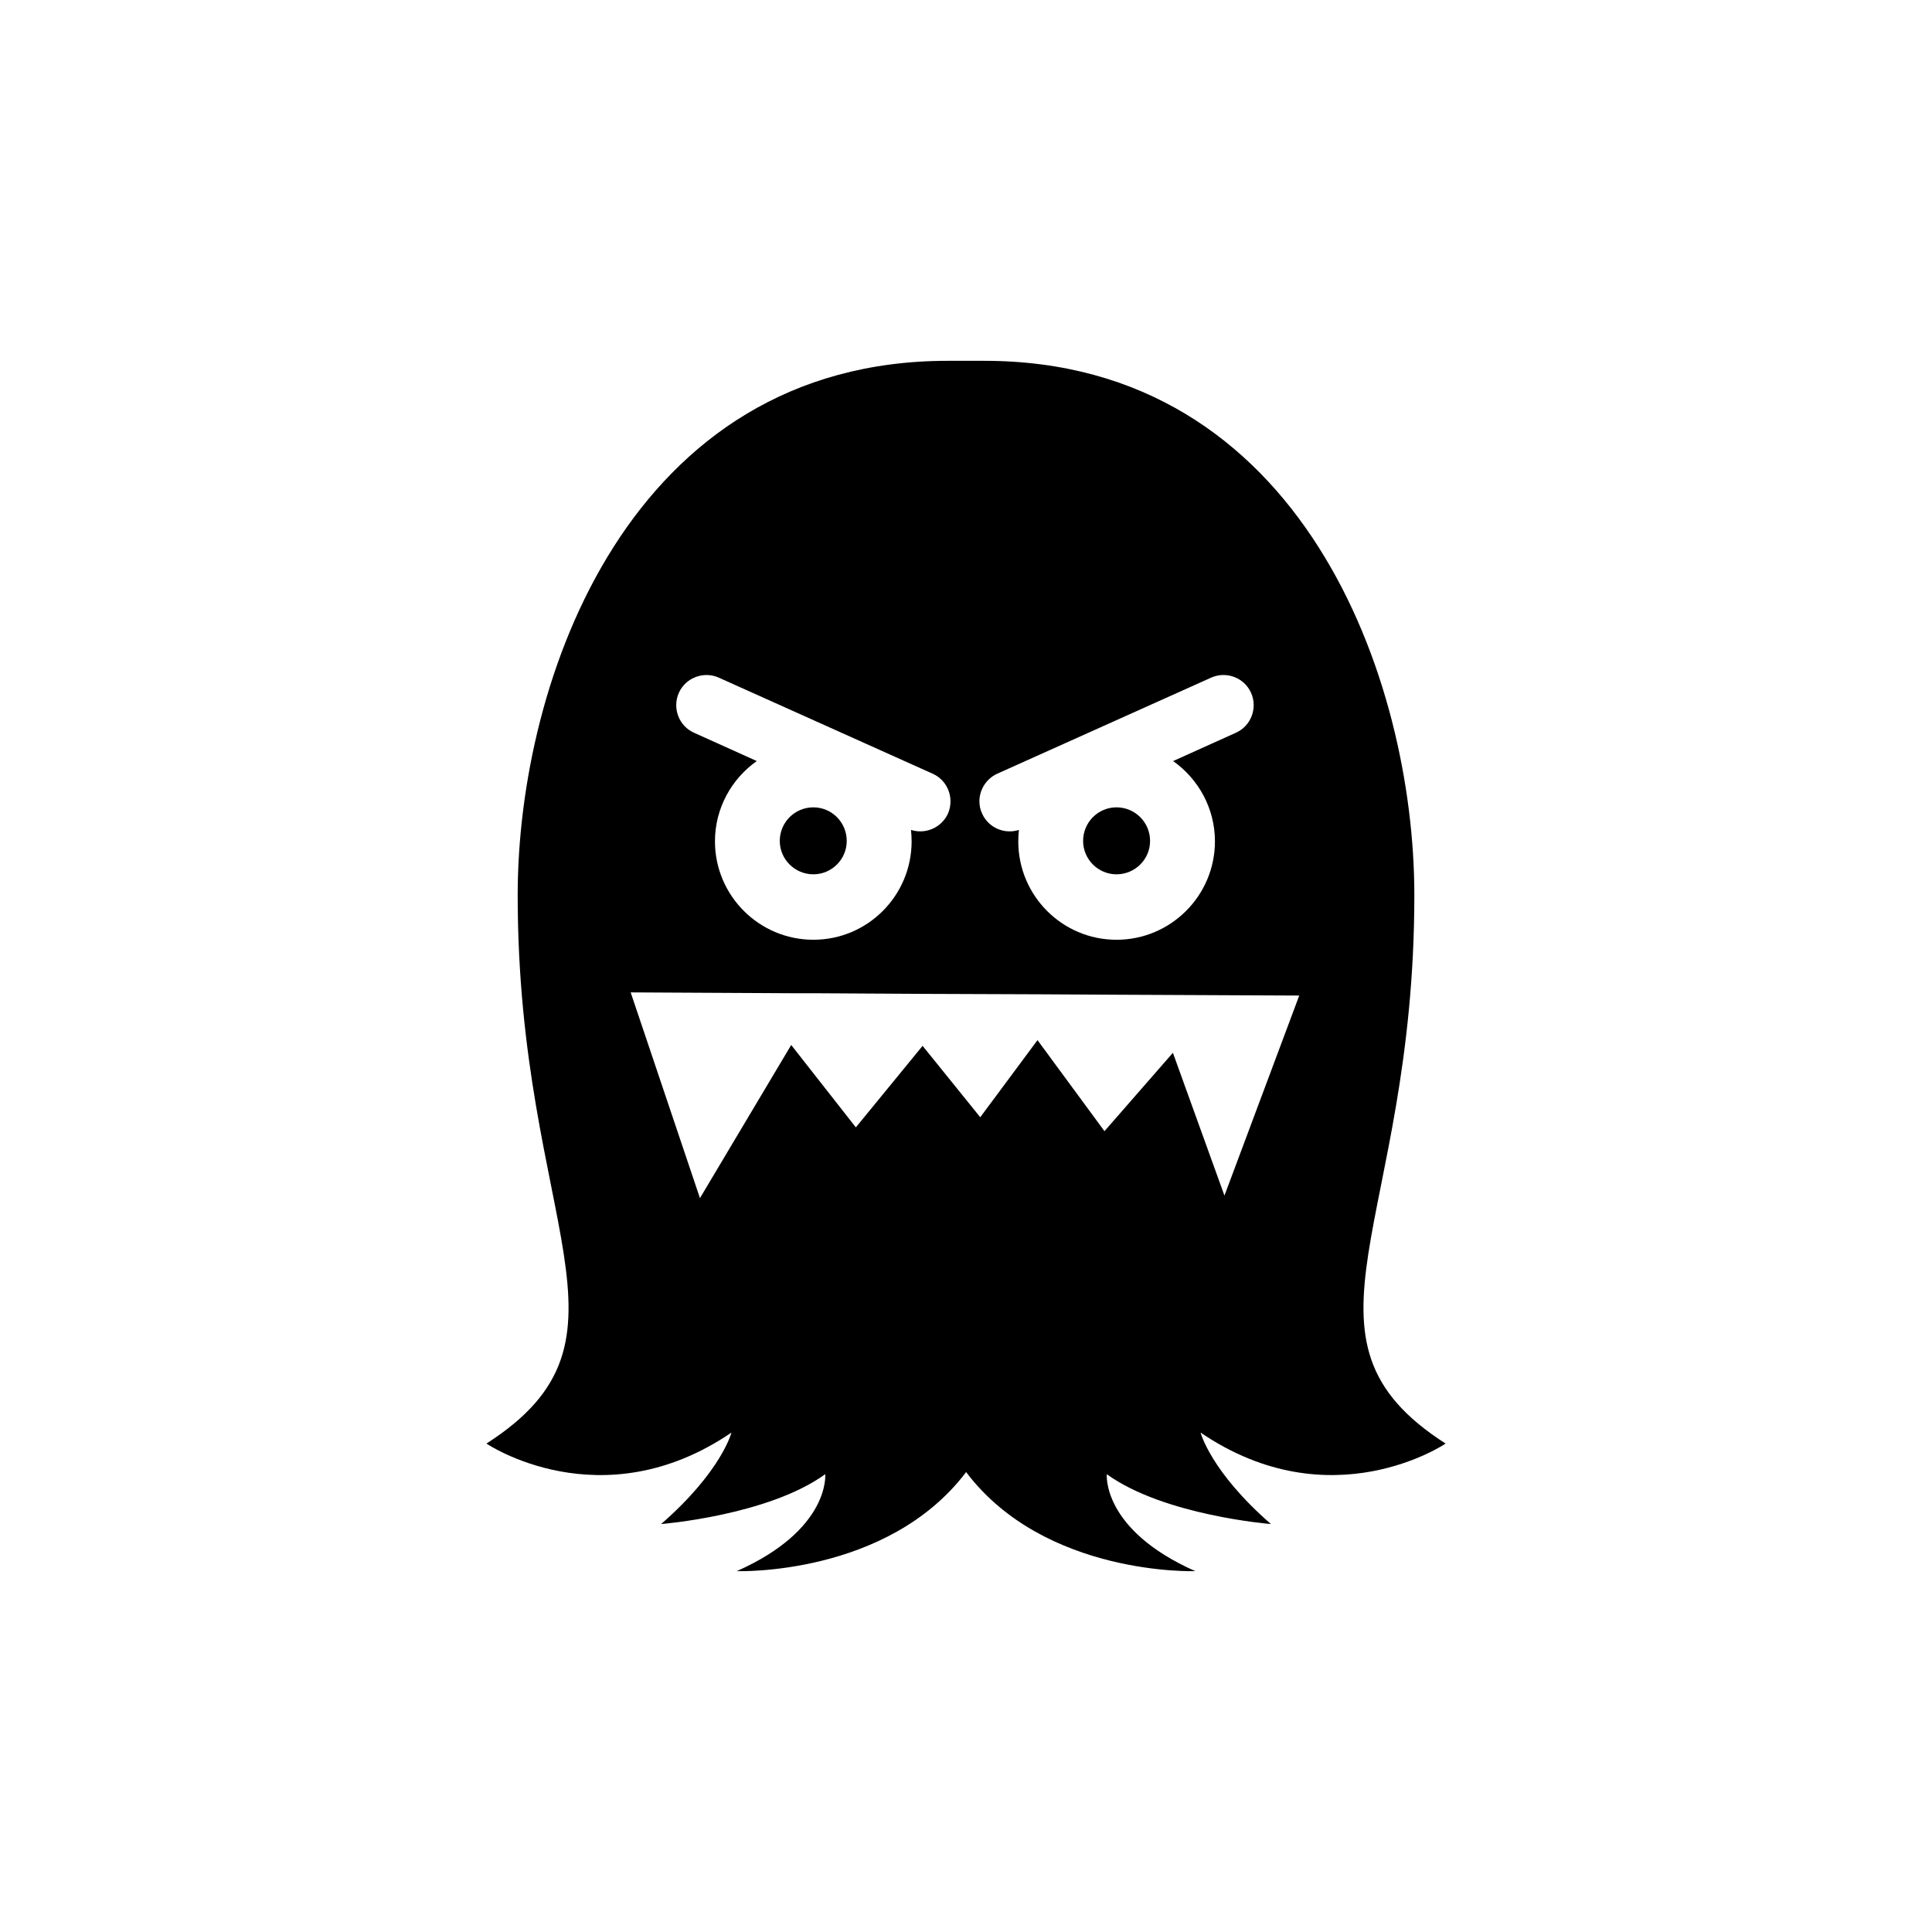 <?xml version="1.0" encoding="UTF-8"?>
<!-- Uploaded to: ICON Repo, www.svgrepo.com, Generator: ICON Repo Mixer Tools -->
<svg fill="#000000" width="800px" height="800px" version="1.1" viewBox="144 144 512 512" xmlns="http://www.w3.org/2000/svg">
 <g>
  <path d="m439.88 375.7c4.926 0 8.902-3.973 8.902-8.844 0-4.926-3.973-8.902-8.902-8.902-4.871 0-8.844 3.973-8.844 8.902 0 4.867 3.973 8.844 8.844 8.844z"/>
  <path d="m527.1 526.56c-43.551-27.879-8.285-57.938-8.285-145.32 0-57.211-29.727-141.62-113.97-141.62h-9.684c-84.25 0-113.97 84.418-113.97 141.62 0 87.383 35.266 117.45-8.285 145.32 0 0 30.395 20.602 64.934-2.91 0 0-2.629 10.301-18.641 24.238 0 0 28.324-2.238 43.496-13.211 0 0 1.398 14.668-23.457 25.695 0 0 39.855 1.398 60.793-26.254 20.879 27.652 60.738 26.254 60.738 26.254-24.855-11.027-23.457-25.695-23.457-25.695 15.172 10.973 43.496 13.211 43.496 13.211-16.012-13.938-18.641-24.238-18.641-24.238 34.543 23.508 64.938 2.91 64.938 2.91zm-118.84-177.51 56.707-25.469c4.031-1.793 8.789 0 10.578 4.031 1.793 4.031 0 8.789-4.031 10.578l-16.625 7.5c6.66 4.703 11.082 12.484 11.082 21.273 0 14.387-11.699 26.086-26.086 26.086-14.387 0-26.031-11.699-26.031-26.086 0-1.008 0.055-2.016 0.168-3.023-3.805 1.23-8.062-0.559-9.742-4.309-0.504-1.062-0.727-2.184-0.727-3.305 0.008-3.023 1.797-5.934 4.707-7.277zm-84.359-21.438c1.793-4.031 6.606-5.82 10.578-4.031l56.707 25.469c2.965 1.344 4.703 4.254 4.703 7.332 0 1.121-0.223 2.184-0.672 3.246-1.734 3.75-5.988 5.543-9.797 4.309 0.113 1.008 0.168 2.016 0.168 3.023 0 14.387-11.645 26.086-26.031 26.086s-26.086-11.699-26.086-26.086c0-8.789 4.422-16.57 11.082-21.273l-16.625-7.5c-4.027-1.785-5.816-6.547-4.027-10.574zm144.59 133.23-13.66-37.84-18.137 20.77-17.746-24.125-15.172 20.434-15.281-18.922-17.688 21.605-17.129-21.832-24.184 40.586-18.359-54.523 42.602 0.223h5.766l29.055 0.168 30.453 0.113 20.824 0.113 48.477 0.223z"/>
  <path d="m359.55 375.7c4.871 0 8.844-3.973 8.844-8.844 0-4.926-3.973-8.902-8.844-8.902-4.926 0-8.902 3.973-8.902 8.902 0 4.867 3.977 8.844 8.902 8.844z"/>
 </g>
</svg>